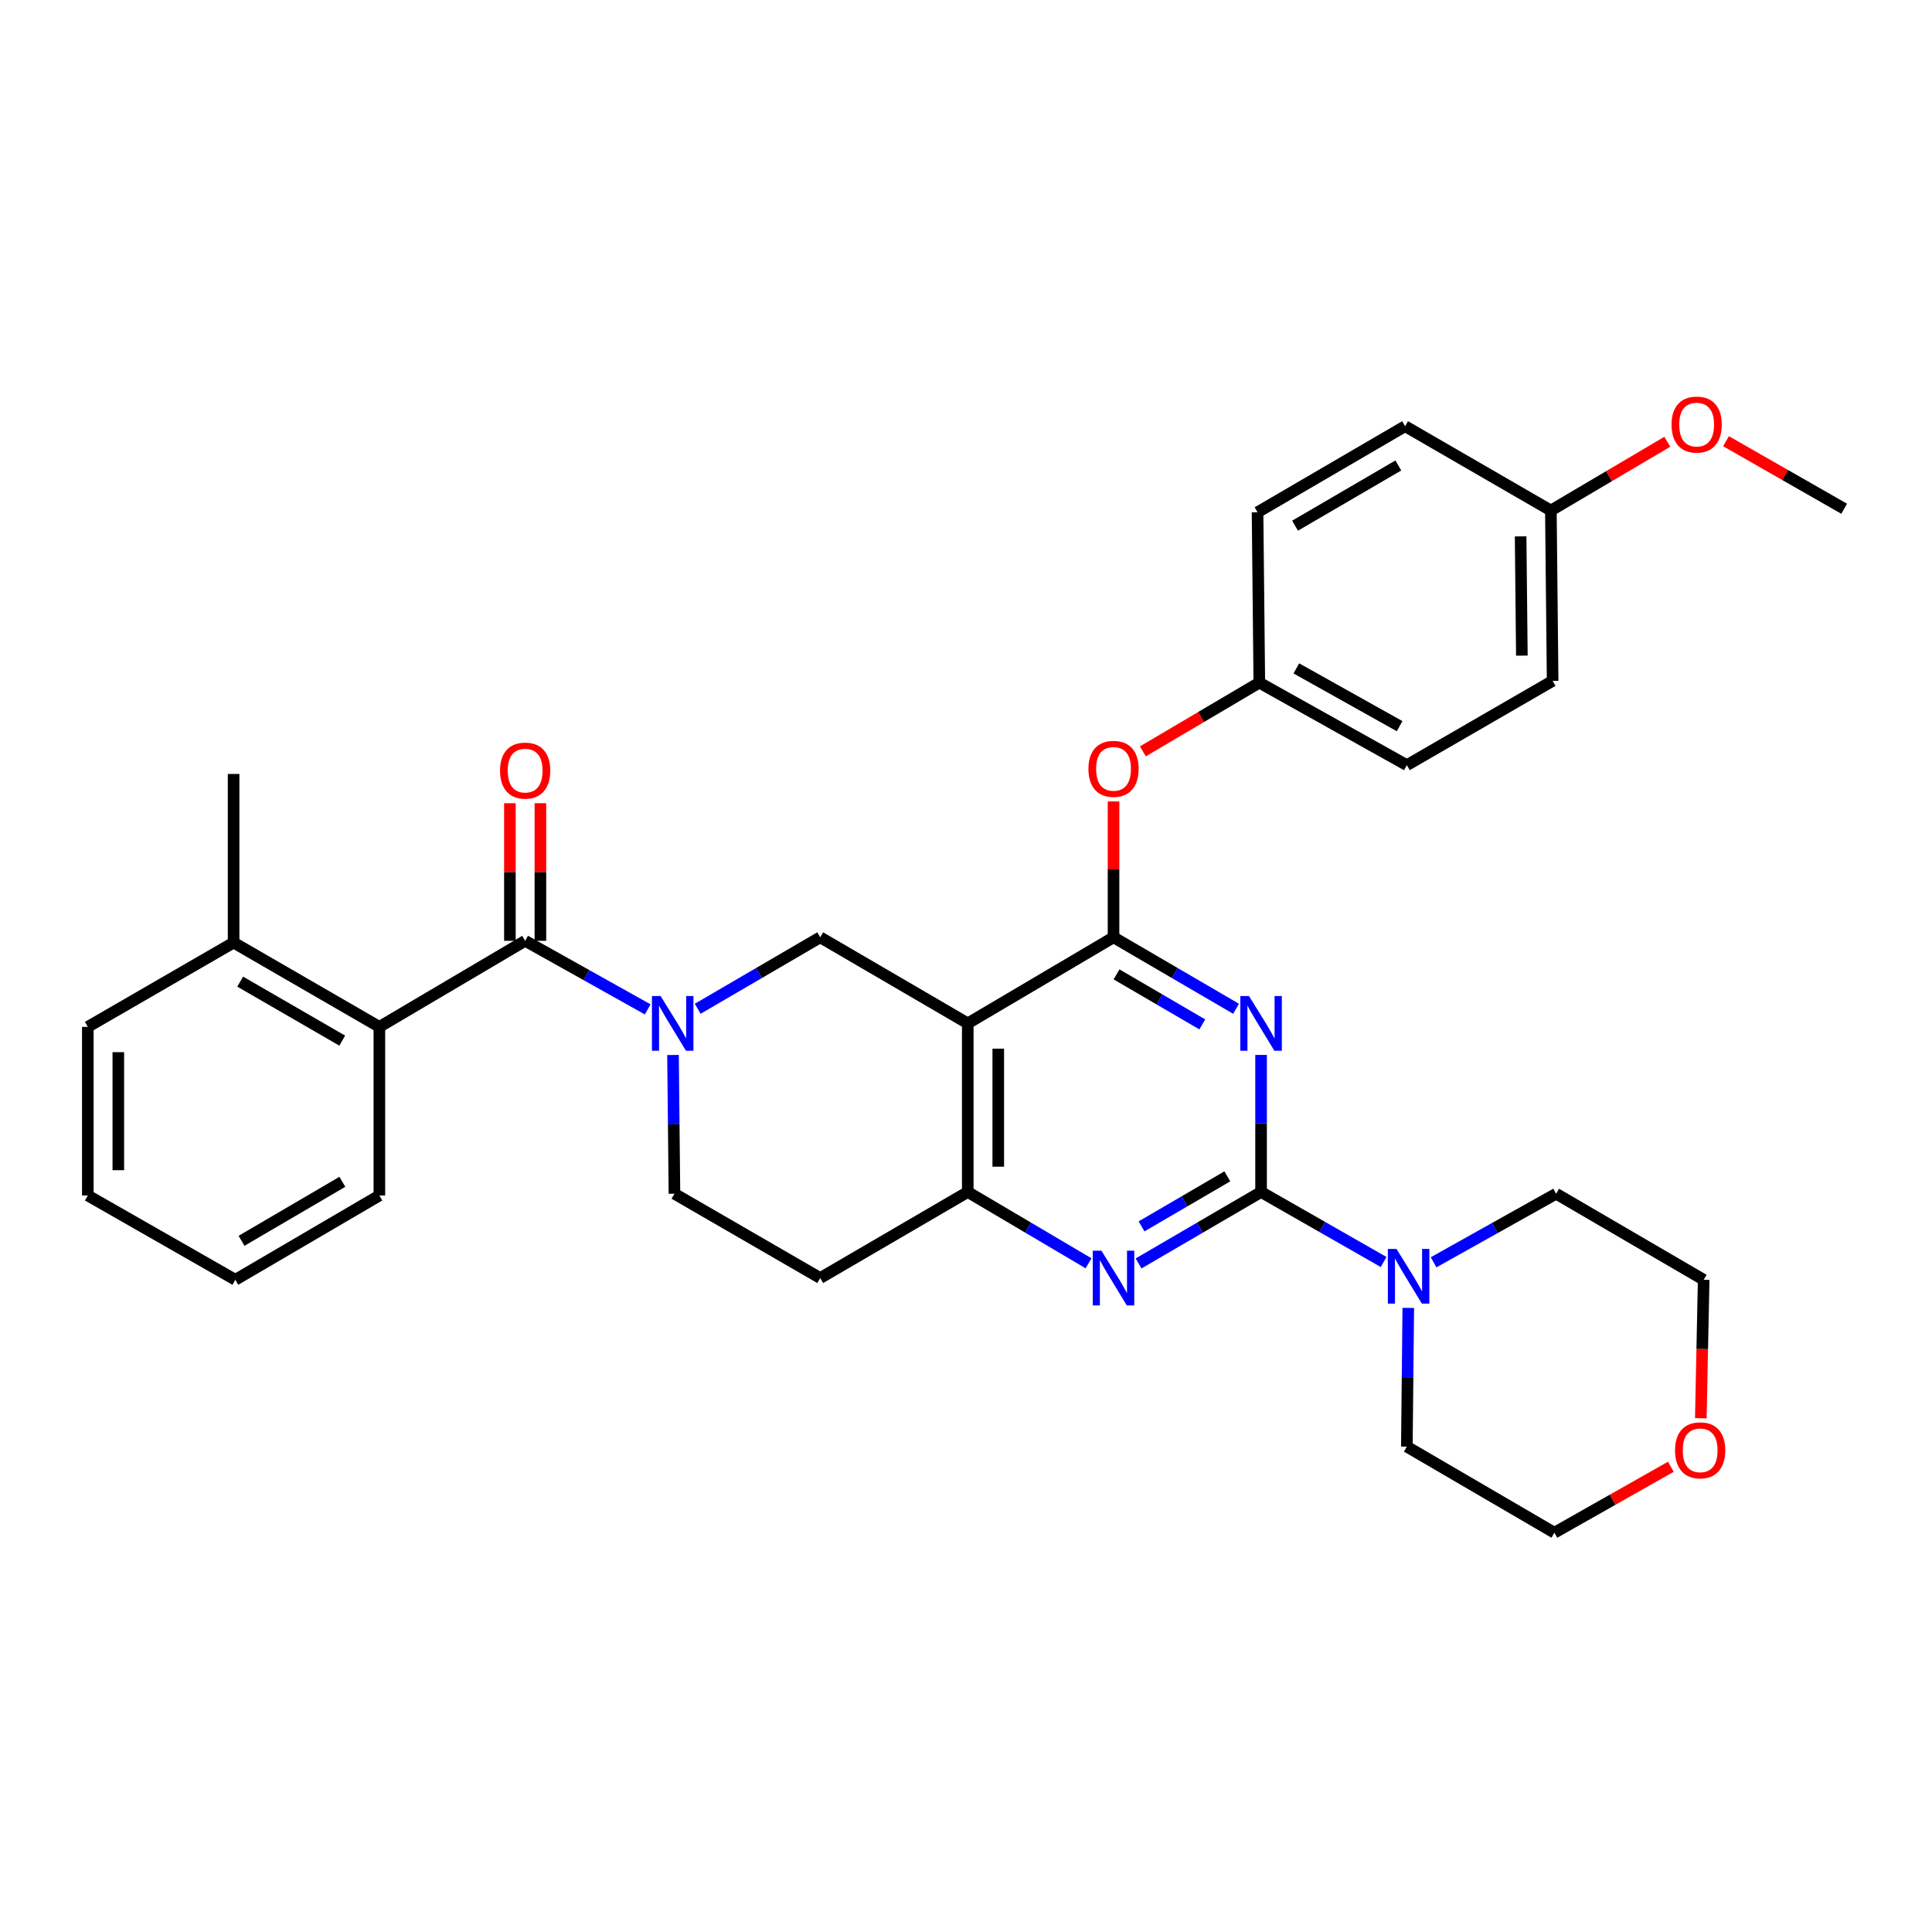 <?xml version='1.0' encoding='iso-8859-1'?>
<svg version='1.1' baseProfile='full'
              xmlns='http://www.w3.org/2000/svg'
                      xmlns:rdkit='http://www.rdkit.org/xml'
                      xmlns:xlink='http://www.w3.org/1999/xlink'
                  xml:space='preserve'
width='1000px' height='1000px' viewBox='0 0 1000 1000'>
<!-- END OF HEADER -->
<rect style='opacity:1.0;fill:#FFFFFF;stroke:none' width='1000' height='1000' x='0' y='0'> </rect>
<path class='bond-0' d='M 348.35,546.058 L 348.722,581.965' style='fill:none;fill-rule:evenodd;stroke:#0000FF;stroke-width:6px;stroke-linecap:butt;stroke-linejoin:miter;stroke-opacity:1' />
<path class='bond-0' d='M 348.722,581.965 L 349.093,617.871' style='fill:none;fill-rule:evenodd;stroke:#000000;stroke-width:6px;stroke-linecap:butt;stroke-linejoin:miter;stroke-opacity:1' />
<path class='bond-1' d='M 361.131,522.139 L 392.836,503.644' style='fill:none;fill-rule:evenodd;stroke:#0000FF;stroke-width:6px;stroke-linecap:butt;stroke-linejoin:miter;stroke-opacity:1' />
<path class='bond-1' d='M 392.836,503.644 L 424.542,485.149' style='fill:none;fill-rule:evenodd;stroke:#000000;stroke-width:6px;stroke-linecap:butt;stroke-linejoin:miter;stroke-opacity:1' />
<path class='bond-2' d='M 335.253,522.46 L 303.536,504.712' style='fill:none;fill-rule:evenodd;stroke:#0000FF;stroke-width:6px;stroke-linecap:butt;stroke-linejoin:miter;stroke-opacity:1' />
<path class='bond-2' d='M 303.536,504.712 L 271.819,486.965' style='fill:none;fill-rule:evenodd;stroke:#000000;stroke-width:6px;stroke-linecap:butt;stroke-linejoin:miter;stroke-opacity:1' />
<path class='bond-3' d='M 349.093,617.871 L 424.542,661.513' style='fill:none;fill-rule:evenodd;stroke:#000000;stroke-width:6px;stroke-linecap:butt;stroke-linejoin:miter;stroke-opacity:1' />
<path class='bond-4' d='M 424.542,661.513 L 500.912,616.968' style='fill:none;fill-rule:evenodd;stroke:#000000;stroke-width:6px;stroke-linecap:butt;stroke-linejoin:miter;stroke-opacity:1' />
<path class='bond-5' d='M 500.912,616.968 L 500.912,529.694' style='fill:none;fill-rule:evenodd;stroke:#000000;stroke-width:6px;stroke-linecap:butt;stroke-linejoin:miter;stroke-opacity:1' />
<path class='bond-5' d='M 516.702,603.877 L 516.702,542.785' style='fill:none;fill-rule:evenodd;stroke:#000000;stroke-width:6px;stroke-linecap:butt;stroke-linejoin:miter;stroke-opacity:1' />
<path class='bond-6' d='M 500.912,616.968 L 532.172,635.423' style='fill:none;fill-rule:evenodd;stroke:#000000;stroke-width:6px;stroke-linecap:butt;stroke-linejoin:miter;stroke-opacity:1' />
<path class='bond-6' d='M 532.172,635.423 L 563.431,653.879' style='fill:none;fill-rule:evenodd;stroke:#0000FF;stroke-width:6px;stroke-linecap:butt;stroke-linejoin:miter;stroke-opacity:1' />
<path class='bond-7' d='M 500.912,529.694 L 424.542,485.149' style='fill:none;fill-rule:evenodd;stroke:#000000;stroke-width:6px;stroke-linecap:butt;stroke-linejoin:miter;stroke-opacity:1' />
<path class='bond-8' d='M 500.912,529.694 L 576.361,485.149' style='fill:none;fill-rule:evenodd;stroke:#000000;stroke-width:6px;stroke-linecap:butt;stroke-linejoin:miter;stroke-opacity:1' />
<path class='bond-9' d='M 576.361,485.149 L 576.361,449.983' style='fill:none;fill-rule:evenodd;stroke:#000000;stroke-width:6px;stroke-linecap:butt;stroke-linejoin:miter;stroke-opacity:1' />
<path class='bond-9' d='M 576.361,449.983 L 576.361,414.817' style='fill:none;fill-rule:evenodd;stroke:#FF0000;stroke-width:6px;stroke-linecap:butt;stroke-linejoin:miter;stroke-opacity:1' />
<path class='bond-10' d='M 576.361,485.149 L 608.071,503.645' style='fill:none;fill-rule:evenodd;stroke:#000000;stroke-width:6px;stroke-linecap:butt;stroke-linejoin:miter;stroke-opacity:1' />
<path class='bond-10' d='M 608.071,503.645 L 639.781,522.14' style='fill:none;fill-rule:evenodd;stroke:#0000FF;stroke-width:6px;stroke-linecap:butt;stroke-linejoin:miter;stroke-opacity:1' />
<path class='bond-10' d='M 577.919,504.337 L 600.116,517.284' style='fill:none;fill-rule:evenodd;stroke:#000000;stroke-width:6px;stroke-linecap:butt;stroke-linejoin:miter;stroke-opacity:1' />
<path class='bond-10' d='M 600.116,517.284 L 622.313,530.231' style='fill:none;fill-rule:evenodd;stroke:#0000FF;stroke-width:6px;stroke-linecap:butt;stroke-linejoin:miter;stroke-opacity:1' />
<path class='bond-11' d='M 652.732,546.036 L 652.732,581.502' style='fill:none;fill-rule:evenodd;stroke:#0000FF;stroke-width:6px;stroke-linecap:butt;stroke-linejoin:miter;stroke-opacity:1' />
<path class='bond-11' d='M 652.732,581.502 L 652.732,616.968' style='fill:none;fill-rule:evenodd;stroke:#000000;stroke-width:6px;stroke-linecap:butt;stroke-linejoin:miter;stroke-opacity:1' />
<path class='bond-12' d='M 45.455,531.51 L 45.455,618.784' style='fill:none;fill-rule:evenodd;stroke:#000000;stroke-width:6px;stroke-linecap:butt;stroke-linejoin:miter;stroke-opacity:1' />
<path class='bond-12' d='M 61.244,544.601 L 61.244,605.692' style='fill:none;fill-rule:evenodd;stroke:#000000;stroke-width:6px;stroke-linecap:butt;stroke-linejoin:miter;stroke-opacity:1' />
<path class='bond-13' d='M 45.455,531.51 L 120.912,487.877' style='fill:none;fill-rule:evenodd;stroke:#000000;stroke-width:6px;stroke-linecap:butt;stroke-linejoin:miter;stroke-opacity:1' />
<path class='bond-14' d='M 652.732,616.968 L 684.443,635.087' style='fill:none;fill-rule:evenodd;stroke:#000000;stroke-width:6px;stroke-linecap:butt;stroke-linejoin:miter;stroke-opacity:1' />
<path class='bond-14' d='M 684.443,635.087 L 716.154,653.207' style='fill:none;fill-rule:evenodd;stroke:#0000FF;stroke-width:6px;stroke-linecap:butt;stroke-linejoin:miter;stroke-opacity:1' />
<path class='bond-15' d='M 652.732,616.968 L 621.022,635.463' style='fill:none;fill-rule:evenodd;stroke:#000000;stroke-width:6px;stroke-linecap:butt;stroke-linejoin:miter;stroke-opacity:1' />
<path class='bond-15' d='M 621.022,635.463 L 589.312,653.959' style='fill:none;fill-rule:evenodd;stroke:#0000FF;stroke-width:6px;stroke-linecap:butt;stroke-linejoin:miter;stroke-opacity:1' />
<path class='bond-15' d='M 635.263,608.877 L 613.066,621.824' style='fill:none;fill-rule:evenodd;stroke:#000000;stroke-width:6px;stroke-linecap:butt;stroke-linejoin:miter;stroke-opacity:1' />
<path class='bond-15' d='M 613.066,621.824 L 590.869,634.771' style='fill:none;fill-rule:evenodd;stroke:#0000FF;stroke-width:6px;stroke-linecap:butt;stroke-linejoin:miter;stroke-opacity:1' />
<path class='bond-16' d='M 728.924,676.965 L 728.552,712.871' style='fill:none;fill-rule:evenodd;stroke:#0000FF;stroke-width:6px;stroke-linecap:butt;stroke-linejoin:miter;stroke-opacity:1' />
<path class='bond-16' d='M 728.552,712.871 L 728.181,748.778' style='fill:none;fill-rule:evenodd;stroke:#000000;stroke-width:6px;stroke-linecap:butt;stroke-linejoin:miter;stroke-opacity:1' />
<path class='bond-17' d='M 742.021,653.367 L 773.737,635.619' style='fill:none;fill-rule:evenodd;stroke:#0000FF;stroke-width:6px;stroke-linecap:butt;stroke-linejoin:miter;stroke-opacity:1' />
<path class='bond-17' d='M 773.737,635.619 L 805.454,617.871' style='fill:none;fill-rule:evenodd;stroke:#000000;stroke-width:6px;stroke-linecap:butt;stroke-linejoin:miter;stroke-opacity:1' />
<path class='bond-18' d='M 279.714,486.965 L 279.714,451.354' style='fill:none;fill-rule:evenodd;stroke:#000000;stroke-width:6px;stroke-linecap:butt;stroke-linejoin:miter;stroke-opacity:1' />
<path class='bond-18' d='M 279.714,451.354 L 279.714,415.743' style='fill:none;fill-rule:evenodd;stroke:#FF0000;stroke-width:6px;stroke-linecap:butt;stroke-linejoin:miter;stroke-opacity:1' />
<path class='bond-18' d='M 263.924,486.965 L 263.924,451.354' style='fill:none;fill-rule:evenodd;stroke:#000000;stroke-width:6px;stroke-linecap:butt;stroke-linejoin:miter;stroke-opacity:1' />
<path class='bond-18' d='M 263.924,451.354 L 263.924,415.743' style='fill:none;fill-rule:evenodd;stroke:#FF0000;stroke-width:6px;stroke-linecap:butt;stroke-linejoin:miter;stroke-opacity:1' />
<path class='bond-19' d='M 271.819,486.965 L 196.361,531.51' style='fill:none;fill-rule:evenodd;stroke:#000000;stroke-width:6px;stroke-linecap:butt;stroke-linejoin:miter;stroke-opacity:1' />
<path class='bond-20' d='M 45.455,618.784 L 121.816,662.416' style='fill:none;fill-rule:evenodd;stroke:#000000;stroke-width:6px;stroke-linecap:butt;stroke-linejoin:miter;stroke-opacity:1' />
<path class='bond-21' d='M 121.816,662.416 L 196.361,618.784' style='fill:none;fill-rule:evenodd;stroke:#000000;stroke-width:6px;stroke-linecap:butt;stroke-linejoin:miter;stroke-opacity:1' />
<path class='bond-21' d='M 125.022,642.244 L 177.203,611.701' style='fill:none;fill-rule:evenodd;stroke:#000000;stroke-width:6px;stroke-linecap:butt;stroke-linejoin:miter;stroke-opacity:1' />
<path class='bond-22' d='M 196.361,618.784 L 196.361,531.51' style='fill:none;fill-rule:evenodd;stroke:#000000;stroke-width:6px;stroke-linecap:butt;stroke-linejoin:miter;stroke-opacity:1' />
<path class='bond-23' d='M 591.552,388.908 L 621.686,371.119' style='fill:none;fill-rule:evenodd;stroke:#FF0000;stroke-width:6px;stroke-linecap:butt;stroke-linejoin:miter;stroke-opacity:1' />
<path class='bond-23' d='M 621.686,371.119 L 651.819,353.33' style='fill:none;fill-rule:evenodd;stroke:#000000;stroke-width:6px;stroke-linecap:butt;stroke-linejoin:miter;stroke-opacity:1' />
<path class='bond-24' d='M 803.639,352.418 L 802.726,264.24' style='fill:none;fill-rule:evenodd;stroke:#000000;stroke-width:6px;stroke-linecap:butt;stroke-linejoin:miter;stroke-opacity:1' />
<path class='bond-24' d='M 787.713,339.355 L 787.074,277.63' style='fill:none;fill-rule:evenodd;stroke:#000000;stroke-width:6px;stroke-linecap:butt;stroke-linejoin:miter;stroke-opacity:1' />
<path class='bond-25' d='M 803.639,352.418 L 728.181,396.05' style='fill:none;fill-rule:evenodd;stroke:#000000;stroke-width:6px;stroke-linecap:butt;stroke-linejoin:miter;stroke-opacity:1' />
<path class='bond-26' d='M 802.726,264.24 L 727.277,220.599' style='fill:none;fill-rule:evenodd;stroke:#000000;stroke-width:6px;stroke-linecap:butt;stroke-linejoin:miter;stroke-opacity:1' />
<path class='bond-27' d='M 802.726,264.24 L 832.86,246.448' style='fill:none;fill-rule:evenodd;stroke:#000000;stroke-width:6px;stroke-linecap:butt;stroke-linejoin:miter;stroke-opacity:1' />
<path class='bond-27' d='M 832.86,246.448 L 862.993,228.656' style='fill:none;fill-rule:evenodd;stroke:#FF0000;stroke-width:6px;stroke-linecap:butt;stroke-linejoin:miter;stroke-opacity:1' />
<path class='bond-28' d='M 727.277,220.599 L 650.907,265.144' style='fill:none;fill-rule:evenodd;stroke:#000000;stroke-width:6px;stroke-linecap:butt;stroke-linejoin:miter;stroke-opacity:1' />
<path class='bond-28' d='M 723.777,240.92 L 670.318,272.101' style='fill:none;fill-rule:evenodd;stroke:#000000;stroke-width:6px;stroke-linecap:butt;stroke-linejoin:miter;stroke-opacity:1' />
<path class='bond-29' d='M 864.832,759.191 L 834.687,776.261' style='fill:none;fill-rule:evenodd;stroke:#FF0000;stroke-width:6px;stroke-linecap:butt;stroke-linejoin:miter;stroke-opacity:1' />
<path class='bond-29' d='M 834.687,776.261 L 804.542,793.331' style='fill:none;fill-rule:evenodd;stroke:#000000;stroke-width:6px;stroke-linecap:butt;stroke-linejoin:miter;stroke-opacity:1' />
<path class='bond-30' d='M 880.34,734.077 L 881.078,698.247' style='fill:none;fill-rule:evenodd;stroke:#FF0000;stroke-width:6px;stroke-linecap:butt;stroke-linejoin:miter;stroke-opacity:1' />
<path class='bond-30' d='M 881.078,698.247 L 881.816,662.416' style='fill:none;fill-rule:evenodd;stroke:#000000;stroke-width:6px;stroke-linecap:butt;stroke-linejoin:miter;stroke-opacity:1' />
<path class='bond-31' d='M 805.454,617.871 L 881.816,662.416' style='fill:none;fill-rule:evenodd;stroke:#000000;stroke-width:6px;stroke-linecap:butt;stroke-linejoin:miter;stroke-opacity:1' />
<path class='bond-32' d='M 728.181,748.778 L 804.542,793.331' style='fill:none;fill-rule:evenodd;stroke:#000000;stroke-width:6px;stroke-linecap:butt;stroke-linejoin:miter;stroke-opacity:1' />
<path class='bond-33' d='M 650.907,265.144 L 651.819,353.33' style='fill:none;fill-rule:evenodd;stroke:#000000;stroke-width:6px;stroke-linecap:butt;stroke-linejoin:miter;stroke-opacity:1' />
<path class='bond-34' d='M 651.819,353.33 L 728.181,396.05' style='fill:none;fill-rule:evenodd;stroke:#000000;stroke-width:6px;stroke-linecap:butt;stroke-linejoin:miter;stroke-opacity:1' />
<path class='bond-34' d='M 670.983,345.958 L 724.436,375.862' style='fill:none;fill-rule:evenodd;stroke:#000000;stroke-width:6px;stroke-linecap:butt;stroke-linejoin:miter;stroke-opacity:1' />
<path class='bond-35' d='M 893.383,228.373 L 923.964,245.851' style='fill:none;fill-rule:evenodd;stroke:#FF0000;stroke-width:6px;stroke-linecap:butt;stroke-linejoin:miter;stroke-opacity:1' />
<path class='bond-35' d='M 923.964,245.851 L 954.545,263.328' style='fill:none;fill-rule:evenodd;stroke:#000000;stroke-width:6px;stroke-linecap:butt;stroke-linejoin:miter;stroke-opacity:1' />
<path class='bond-36' d='M 196.361,531.51 L 120.912,487.877' style='fill:none;fill-rule:evenodd;stroke:#000000;stroke-width:6px;stroke-linecap:butt;stroke-linejoin:miter;stroke-opacity:1' />
<path class='bond-36' d='M 177.139,538.634 L 124.325,508.091' style='fill:none;fill-rule:evenodd;stroke:#000000;stroke-width:6px;stroke-linecap:butt;stroke-linejoin:miter;stroke-opacity:1' />
<path class='bond-37' d='M 120.912,487.877 L 120.912,400.603' style='fill:none;fill-rule:evenodd;stroke:#000000;stroke-width:6px;stroke-linecap:butt;stroke-linejoin:miter;stroke-opacity:1' />
<path  class='atom-0' d='M 341.921 515.534
L 351.201 530.534
Q 352.121 532.014, 353.601 534.694
Q 355.081 537.374, 355.161 537.534
L 355.161 515.534
L 358.921 515.534
L 358.921 543.854
L 355.041 543.854
L 345.081 527.454
Q 343.921 525.534, 342.681 523.334
Q 341.481 521.134, 341.121 520.454
L 341.121 543.854
L 337.441 543.854
L 337.441 515.534
L 341.921 515.534
' fill='#0000FF'/>
<path  class='atom-7' d='M 646.472 515.534
L 655.752 530.534
Q 656.672 532.014, 658.152 534.694
Q 659.632 537.374, 659.712 537.534
L 659.712 515.534
L 663.472 515.534
L 663.472 543.854
L 659.592 543.854
L 649.632 527.454
Q 648.472 525.534, 647.232 523.334
Q 646.032 521.134, 645.672 520.454
L 645.672 543.854
L 641.992 543.854
L 641.992 515.534
L 646.472 515.534
' fill='#0000FF'/>
<path  class='atom-10' d='M 722.833 646.44
L 732.113 661.44
Q 733.033 662.92, 734.513 665.6
Q 735.993 668.28, 736.073 668.44
L 736.073 646.44
L 739.833 646.44
L 739.833 674.76
L 735.953 674.76
L 725.993 658.36
Q 724.833 656.44, 723.593 654.24
Q 722.393 652.04, 722.033 651.36
L 722.033 674.76
L 718.353 674.76
L 718.353 646.44
L 722.833 646.44
' fill='#0000FF'/>
<path  class='atom-11' d='M 570.101 647.353
L 579.381 662.353
Q 580.301 663.833, 581.781 666.513
Q 583.261 669.193, 583.341 669.353
L 583.341 647.353
L 587.101 647.353
L 587.101 675.673
L 583.221 675.673
L 573.261 659.273
Q 572.101 657.353, 570.861 655.153
Q 569.661 652.953, 569.301 652.273
L 569.301 675.673
L 565.621 675.673
L 565.621 647.353
L 570.101 647.353
' fill='#0000FF'/>
<path  class='atom-13' d='M 258.819 398.859
Q 258.819 392.059, 262.179 388.259
Q 265.539 384.459, 271.819 384.459
Q 278.099 384.459, 281.459 388.259
Q 284.819 392.059, 284.819 398.859
Q 284.819 405.739, 281.419 409.659
Q 278.019 413.539, 271.819 413.539
Q 265.579 413.539, 262.179 409.659
Q 258.819 405.779, 258.819 398.859
M 271.819 410.339
Q 276.139 410.339, 278.459 407.459
Q 280.819 404.539, 280.819 398.859
Q 280.819 393.299, 278.459 390.499
Q 276.139 387.659, 271.819 387.659
Q 267.499 387.659, 265.139 390.459
Q 262.819 393.259, 262.819 398.859
Q 262.819 404.579, 265.139 407.459
Q 267.499 410.339, 271.819 410.339
' fill='#FF0000'/>
<path  class='atom-17' d='M 563.361 397.955
Q 563.361 391.155, 566.721 387.355
Q 570.081 383.555, 576.361 383.555
Q 582.641 383.555, 586.001 387.355
Q 589.361 391.155, 589.361 397.955
Q 589.361 404.835, 585.961 408.755
Q 582.561 412.635, 576.361 412.635
Q 570.121 412.635, 566.721 408.755
Q 563.361 404.875, 563.361 397.955
M 576.361 409.435
Q 580.681 409.435, 583.001 406.555
Q 585.361 403.635, 585.361 397.955
Q 585.361 392.395, 583.001 389.595
Q 580.681 386.755, 576.361 386.755
Q 572.041 386.755, 569.681 389.555
Q 567.361 392.355, 567.361 397.955
Q 567.361 403.675, 569.681 406.555
Q 572.041 409.435, 576.361 409.435
' fill='#FF0000'/>
<path  class='atom-21' d='M 867 750.682
Q 867 743.882, 870.36 740.082
Q 873.72 736.282, 880 736.282
Q 886.28 736.282, 889.64 740.082
Q 893 743.882, 893 750.682
Q 893 757.562, 889.6 761.482
Q 886.2 765.362, 880 765.362
Q 873.76 765.362, 870.36 761.482
Q 867 757.602, 867 750.682
M 880 762.162
Q 884.32 762.162, 886.64 759.282
Q 889 756.362, 889 750.682
Q 889 745.122, 886.64 742.322
Q 884.32 739.482, 880 739.482
Q 875.68 739.482, 873.32 742.282
Q 871 745.082, 871 750.682
Q 871 756.402, 873.32 759.282
Q 875.68 762.162, 880 762.162
' fill='#FF0000'/>
<path  class='atom-29' d='M 865.184 219.767
Q 865.184 212.967, 868.544 209.167
Q 871.904 205.367, 878.184 205.367
Q 884.464 205.367, 887.824 209.167
Q 891.184 212.967, 891.184 219.767
Q 891.184 226.647, 887.784 230.567
Q 884.384 234.447, 878.184 234.447
Q 871.944 234.447, 868.544 230.567
Q 865.184 226.687, 865.184 219.767
M 878.184 231.247
Q 882.504 231.247, 884.824 228.367
Q 887.184 225.447, 887.184 219.767
Q 887.184 214.207, 884.824 211.407
Q 882.504 208.567, 878.184 208.567
Q 873.864 208.567, 871.504 211.367
Q 869.184 214.167, 869.184 219.767
Q 869.184 225.487, 871.504 228.367
Q 873.864 231.247, 878.184 231.247
' fill='#FF0000'/>
</svg>
